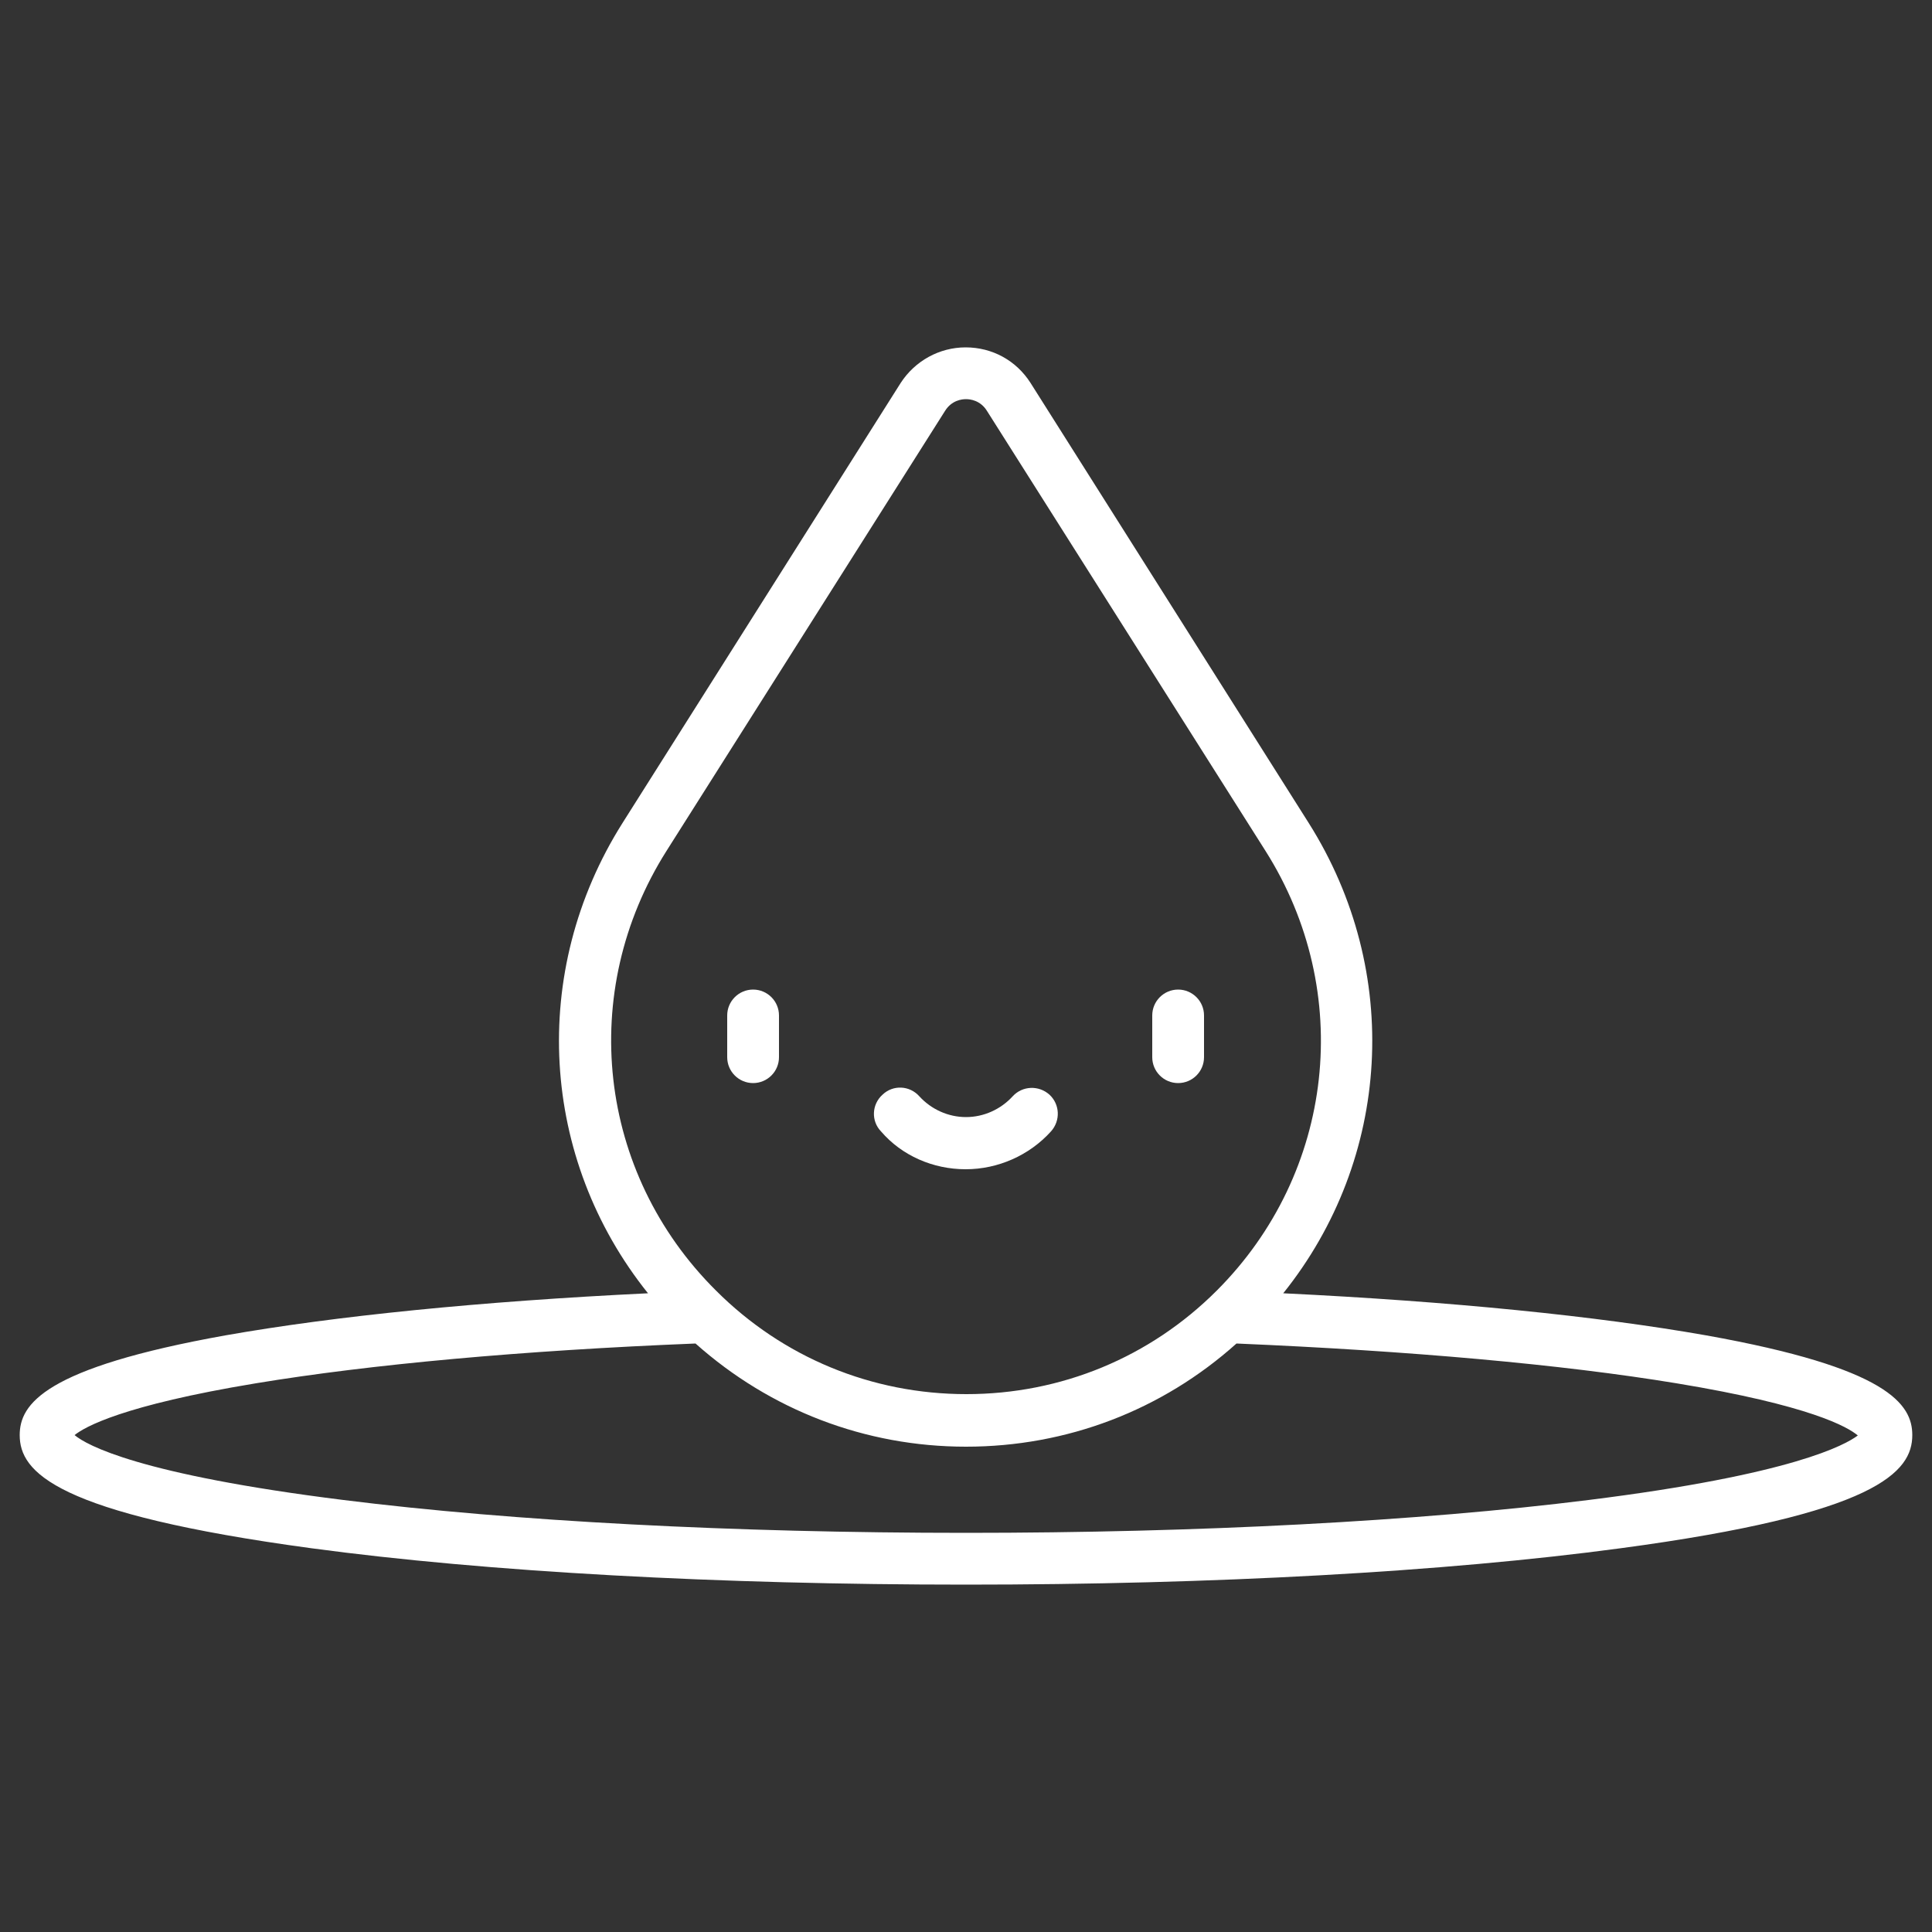 <?xml version="1.0" encoding="utf-8"?>
<!-- Generator: Adobe Illustrator 28.3.0, SVG Export Plug-In . SVG Version: 6.00 Build 0)  -->
<svg version="1.1" id="Livello_1" xmlns="http://www.w3.org/2000/svg" xmlns:xlink="http://www.w3.org/1999/xlink" x="0px" y="0px"
	 viewBox="0 0 500 500" style="enable-background:new 0 0 500 500;" xml:space="preserve">
<rect x="0" y="0" width="500" height="500" fill="#333333" stroke="none"/>
<style type="text/css">
	.st0{fill:#FFFFFF;}
</style>
<g>
	<path class="st0" d="M194.9,280.3c3.7,0,6.7-3,6.7-6.7v-10.8c0-3.7-3-6.7-6.7-6.7s-6.7,3-6.7,6.7v10.8
		C188.2,277.3,191.2,280.3,194.9,280.3z"/>
	<path class="st0" d="M304.9,280.3c3.7,0,6.7-3,6.7-6.7v-10.8c0-3.7-3-6.7-6.7-6.7c-3.7,0-6.7,3-6.7,6.7v10.8
		C298.2,277.3,301.2,280.3,304.9,280.3z"/>
	<path class="st0" d="M249.9,302.6c8.4,0,16.5-3.6,22.1-9.8c2.5-2.8,2.3-7-0.4-9.5c-2.8-2.5-7-2.3-9.5,0.4
		c-3.1,3.4-7.5,5.4-12.1,5.4c-4.6,0-9-2-12.1-5.4c-2.5-2.8-6.8-3-9.5-0.4c-2.8,2.5-3,6.8-0.4,9.5
		C233.4,299.1,241.5,302.6,249.9,302.6z"/>
	<path class="st0" d="M441.6,345.6c-28.3-5-66-8.8-109.5-10.9c27.9-34.8,30.9-83.2,6.6-121.7L266.7,99.1c-3.7-5.8-9.9-9.2-16.8-9.2
		c-6.8,0-13.1,3.5-16.8,9.2L161.1,213c-24.3,38.5-21.3,86.9,6.6,121.7c-43.5,2.1-81.1,5.9-109.4,10.9C11.4,354,5.1,363.4,5.1,371.4
		c0,9.5,9,20.3,75.6,29.3c45.3,6.1,105.4,9.4,169.3,9.4s124-3.3,169.3-9.4c66.6-8.9,75.6-19.8,75.6-29.3
		C494.9,363.4,488.6,354,441.6,345.6z M172.5,220.2l72.1-113.9c1.7-2.7,4.3-3,5.4-3c1.1,0,3.7,0.3,5.4,3l72.1,113.9
		c23.1,36.5,17.9,83.3-12.6,113.8c-17.3,17.3-40.3,26.8-64.8,26.8c-24.5,0-47.5-9.5-64.8-26.8C154.6,303.5,149.4,256.7,172.5,220.2z
		 M411.1,388.2c-43.9,5.5-101.1,8.5-161.1,8.5c-60,0-117.2-3-161.1-8.5c-52.9-6.6-66.5-14.2-69.6-16.8c2.6-2.1,12.4-7.7,46.9-13.4
		c29.6-4.9,69-8.5,113.8-10.3c19.3,17.2,43.9,26.7,70,26.7c26.1,0,50.7-9.4,70-26.7c44.8,1.9,84.2,5.4,113.9,10.3
		c34.6,5.7,44.3,11.3,46.9,13.5C477.6,373.9,464,381.6,411.1,388.2z"/>
</g>
</svg>
